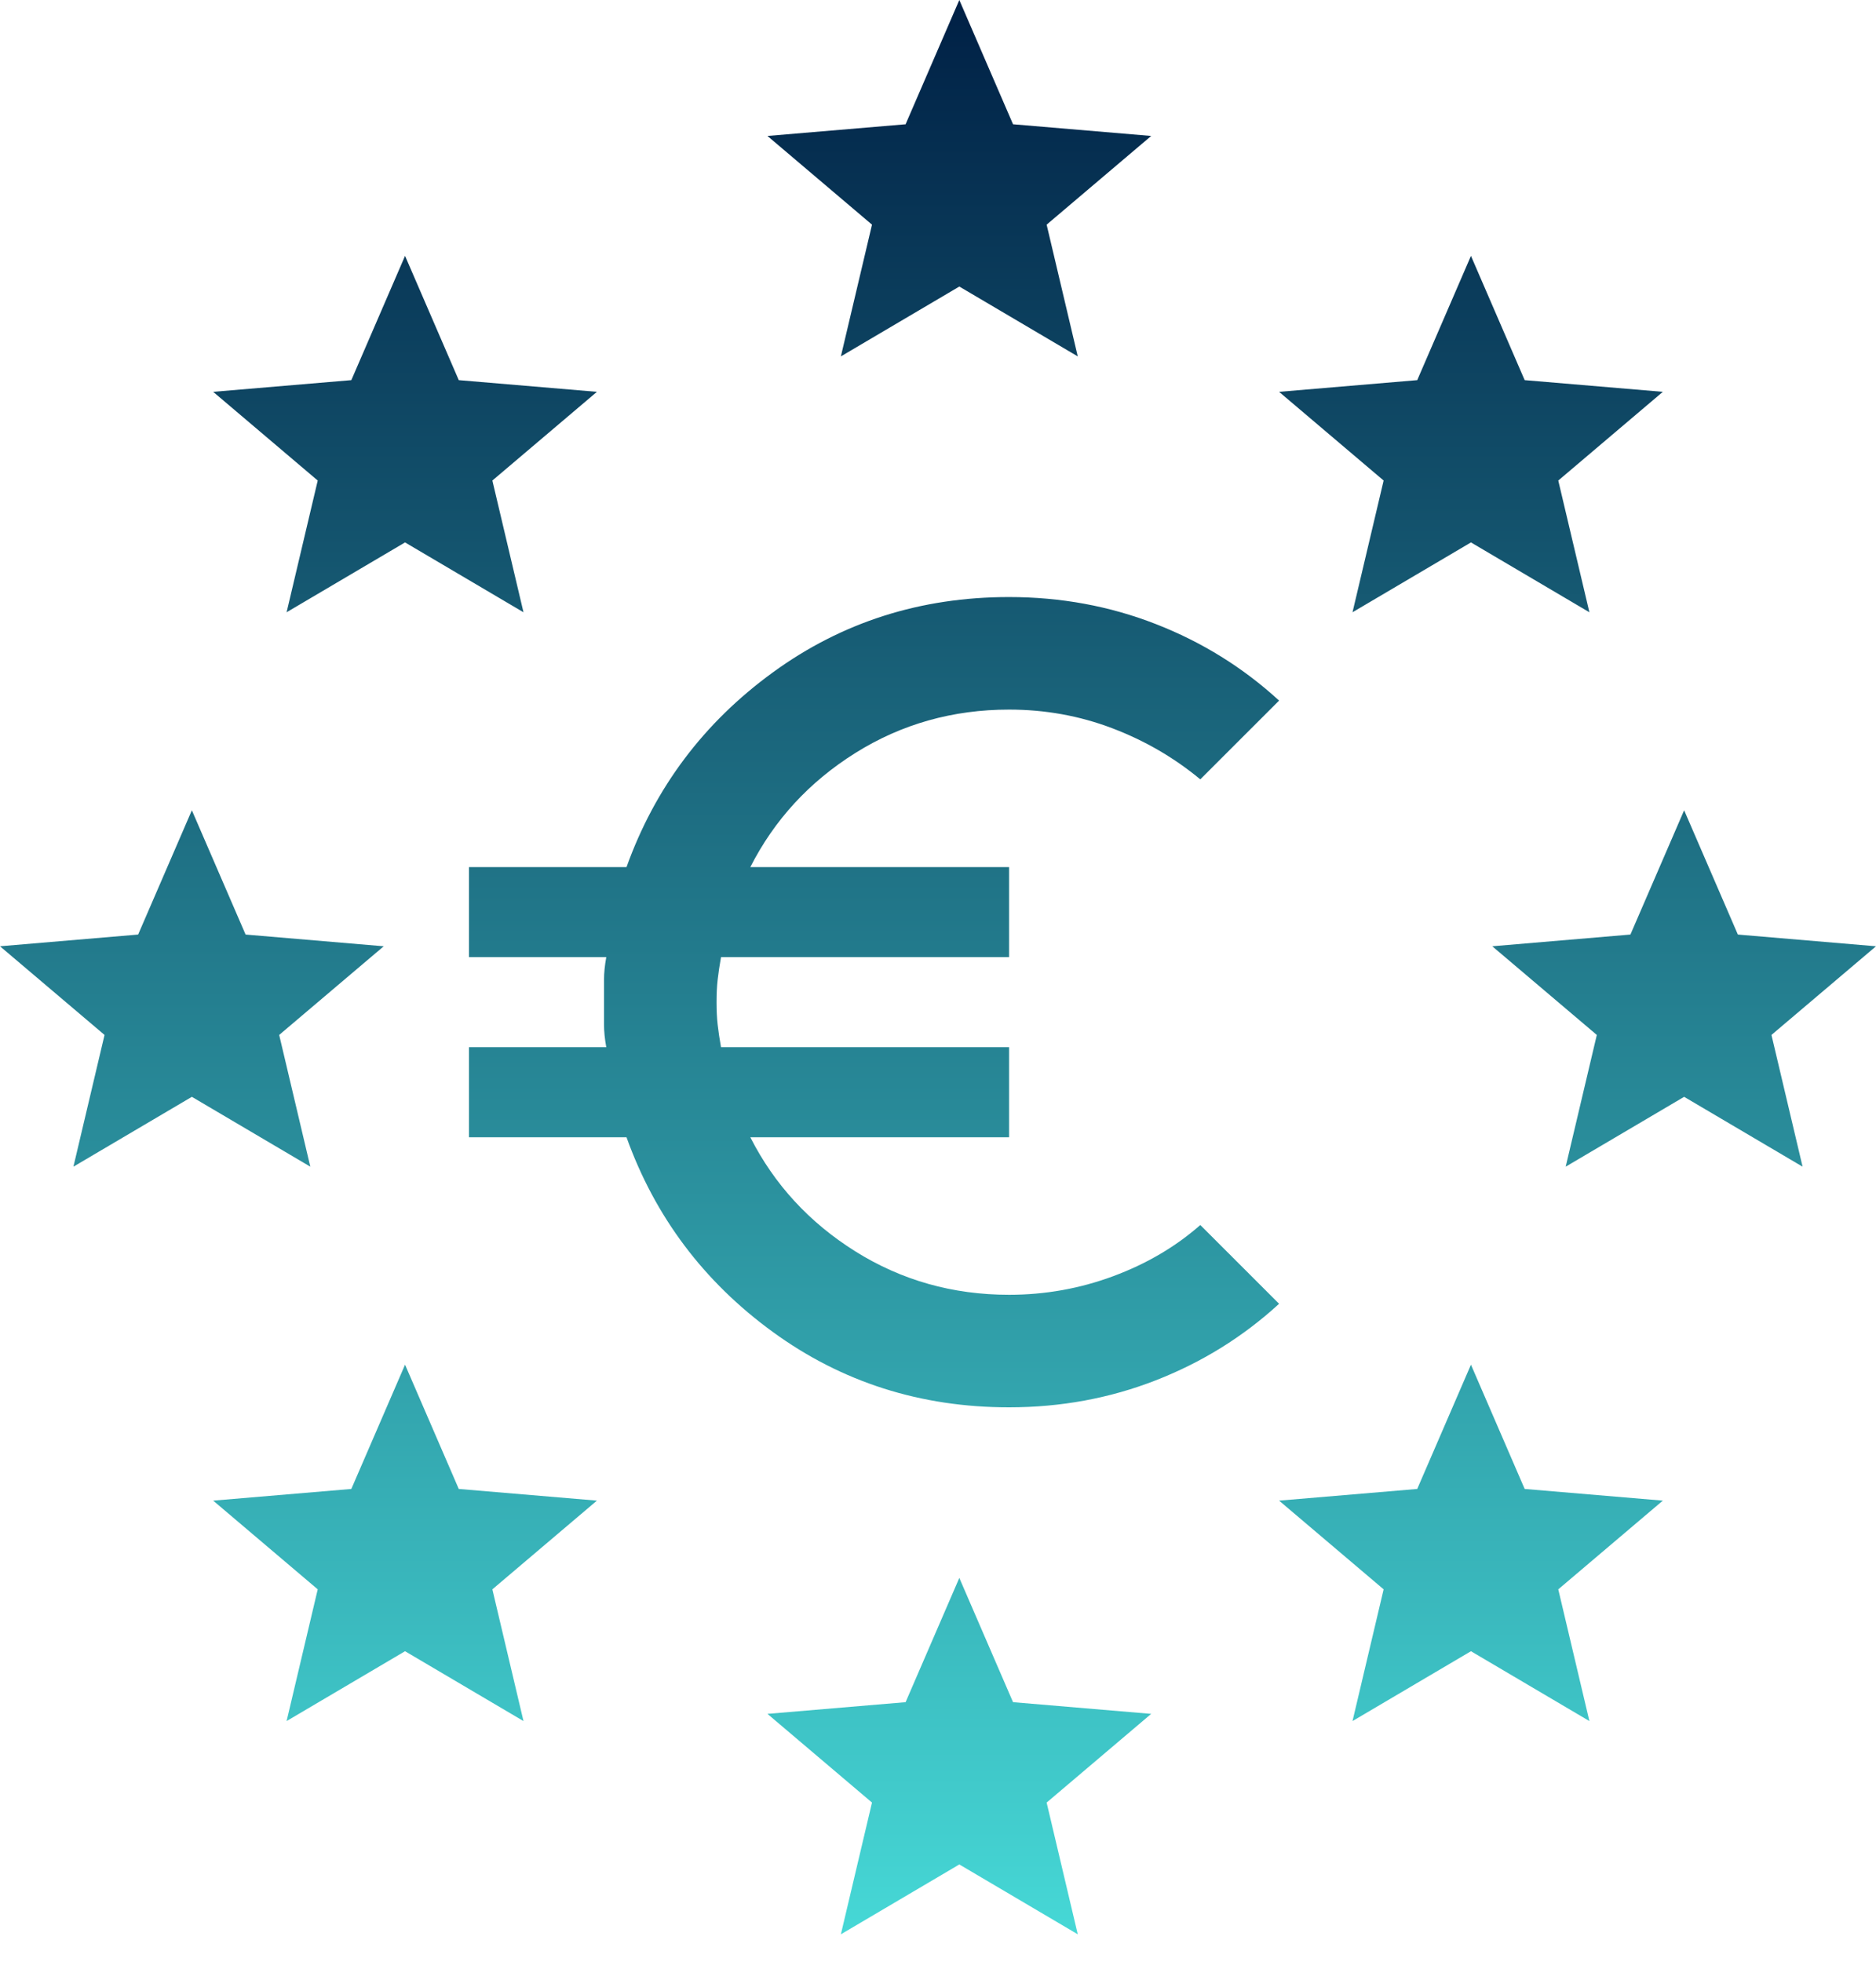 <svg width="44" height="46" viewBox="0 0 44 46" fill="none" xmlns="http://www.w3.org/2000/svg">
<path id="Union" d="M23.76 39.914L27 40.188L24.548 42.268L25.278 45.357L22.5 43.719L19.722 45.357L20.452 42.268L18 40.188L21.24 39.914L22.5 37L23.76 39.914ZM10.76 34.914L14 35.188L11.548 37.268L12.278 40.357L9.5 38.719L6.722 40.357L7.452 37.268L5 35.188L8.24 34.914L9.5 32L10.76 34.914ZM35.76 34.914L39 35.188L36.548 37.268L37.278 40.357L34.5 38.719L31.722 40.357L32.452 37.268L30 35.188L33.24 34.914L34.5 32L35.76 34.914ZM23.667 14C24.881 14 26.029 14.212 27.11 14.634C28.192 15.056 29.156 15.654 30 16.428L28.152 18.275C27.537 17.765 26.846 17.364 26.081 17.074C25.316 16.784 24.511 16.639 23.667 16.639C22.348 16.639 21.146 16.978 20.064 17.655C18.983 18.332 18.161 19.225 17.598 20.333H23.667V22.444H16.911C16.876 22.638 16.85 22.814 16.832 22.973C16.814 23.131 16.806 23.307 16.806 23.5C16.806 23.693 16.814 23.869 16.832 24.027C16.85 24.186 16.876 24.362 16.911 24.556H23.667V26.667H17.598C18.161 27.775 18.983 28.668 20.064 29.345C21.146 30.022 22.348 30.361 23.667 30.361C24.511 30.361 25.325 30.216 26.107 29.926C26.89 29.636 27.572 29.235 28.152 28.725L30 30.572C29.156 31.346 28.192 31.944 27.11 32.366C26.029 32.788 24.881 33 23.667 33C21.591 33 19.744 32.411 18.125 31.232C16.507 30.054 15.363 28.532 14.694 26.667H11V24.556H14.22C14.184 24.362 14.167 24.186 14.167 24.027V22.973C14.167 22.814 14.184 22.638 14.22 22.444H11V20.333H14.694C15.363 18.468 16.507 16.946 18.125 15.768C19.744 14.589 21.591 14 23.667 14ZM5.76 21.914L9 22.189L6.548 24.268L7.278 27.357L4.5 25.719L1.722 27.357L2.452 24.268L0 22.189L3.24 21.914L4.5 19L5.76 21.914ZM40.76 21.914L44 22.189L41.548 24.268L42.278 27.357L39.5 25.719L36.722 27.357L37.452 24.268L35 22.189L38.24 21.914L39.5 19L40.76 21.914ZM10.76 8.914L14 9.188L11.548 11.268L12.278 14.357L9.5 12.719L6.722 14.357L7.452 11.268L5 9.188L8.24 8.914L9.5 6L10.76 8.914ZM35.76 8.914L39 9.188L36.548 11.268L37.278 14.357L34.5 12.719L31.722 14.357L32.452 11.268L30 9.188L33.24 8.914L34.5 6L35.76 8.914ZM23.76 2.914L27 3.188L24.548 5.268L25.278 8.357L22.5 6.719L19.722 8.357L20.452 5.268L18 3.188L21.24 2.914L22.5 0L23.76 2.914Z" fill="url(#paint0_linear_77_280)"/>
<defs>
<linearGradient id="paint0_linear_77_280" x1="22" y1="0" x2="22" y2="45.357" gradientUnits="userSpaceOnUse">
<stop stop-color="#002045"/>
<stop offset="1" stop-color="#46D8D6"/>
</linearGradient>
</defs>
</svg>
